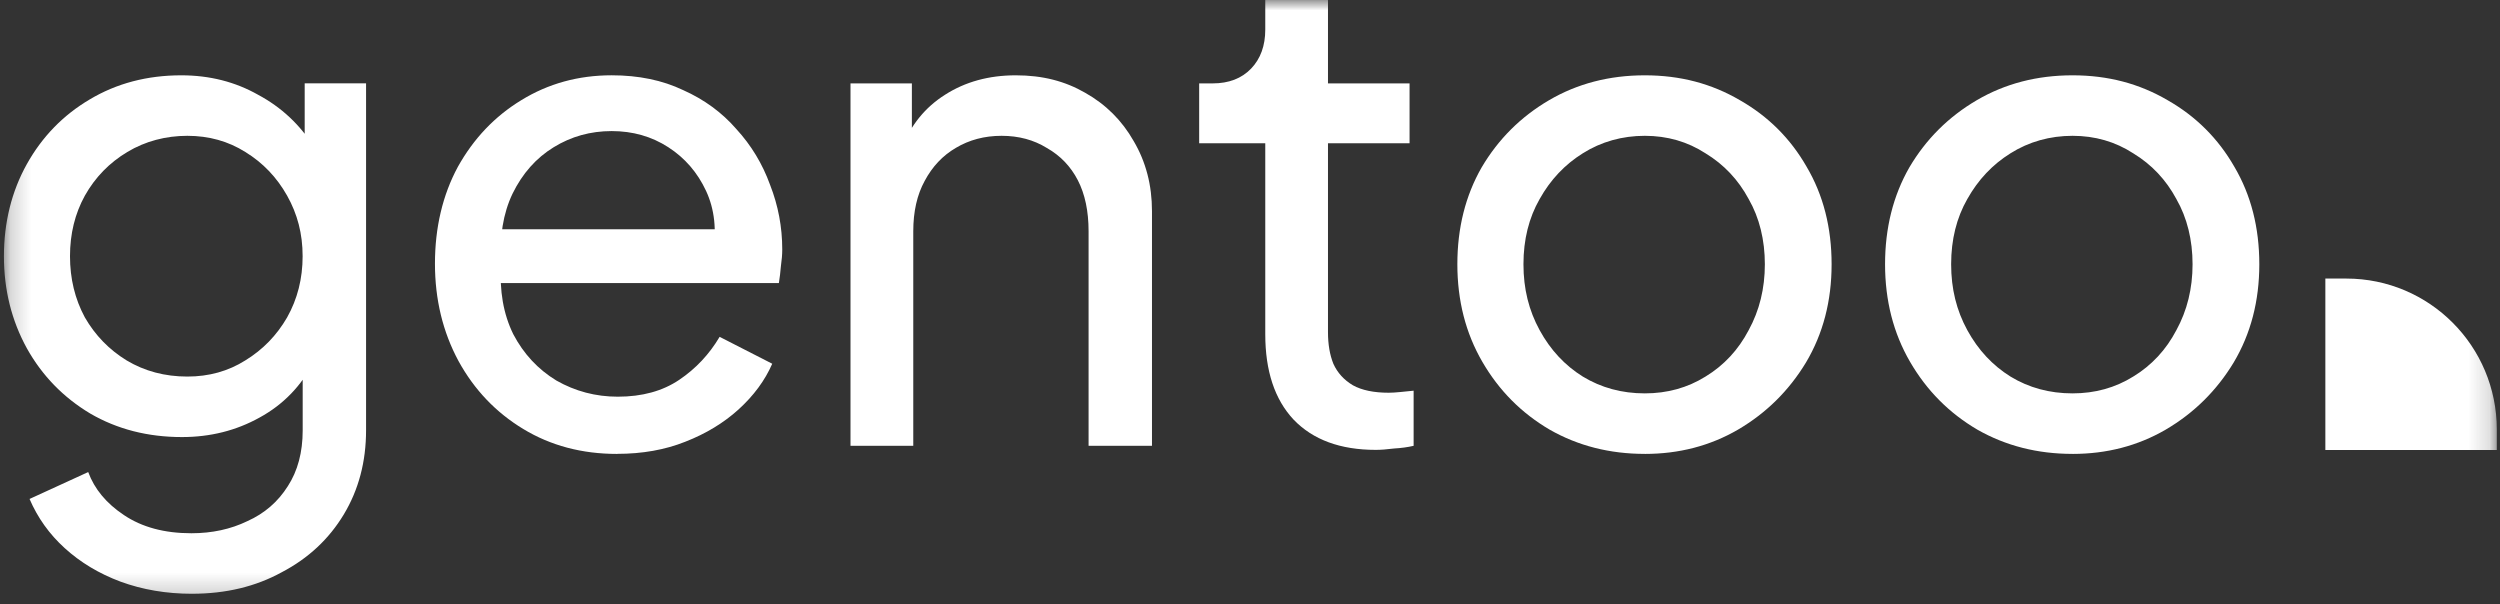 <svg width="120" height="29" viewBox="0 0 120 29" fill="none" xmlns="http://www.w3.org/2000/svg">
<rect x="0" y="0" width="120" height="29" fill="#333333" stroke="none"/>
<mask id="mask0_923_64" style="mask-type:luminance" maskUnits="userSpaceOnUse" x="0" y="0" width="120" height="29">
<path d="M119.846 0H0.188V28.8H119.846V0Z" fill="white"/>
</mask>
<g mask="url(#mask0_923_64)">
<path d="M99.482 21.787C97.798 21.787 96.278 21.4 94.917 20.625C93.558 19.829 92.48 18.742 91.681 17.365C90.882 15.988 90.483 14.428 90.483 12.685C90.483 10.942 90.872 9.392 91.648 8.037C92.447 6.682 93.526 5.606 94.885 4.81C96.244 4.014 97.776 3.615 99.482 3.615C101.187 3.615 102.685 4.014 104.046 4.81C105.405 5.585 106.473 6.65 107.25 8.006C108.048 9.361 108.447 10.922 108.447 12.686C108.447 14.45 108.037 16.022 107.217 17.399C106.397 18.754 105.307 19.83 103.948 20.626C102.61 21.402 101.122 21.788 99.482 21.788V21.787ZM99.482 18.882C100.56 18.882 101.531 18.613 102.395 18.075C103.28 17.537 103.97 16.794 104.466 15.848C104.984 14.901 105.243 13.847 105.243 12.685C105.243 11.523 104.984 10.458 104.466 9.554C103.97 8.629 103.28 7.897 102.395 7.359C101.532 6.8 100.56 6.519 99.482 6.519C98.403 6.519 97.389 6.8 96.503 7.359C95.64 7.897 94.95 8.628 94.431 9.554C93.914 10.458 93.655 11.502 93.655 12.685C93.655 13.868 93.914 14.901 94.431 15.848C94.95 16.796 95.639 17.537 96.503 18.075C97.388 18.613 98.38 18.882 99.482 18.882Z" fill="white"/>
<path d="M78.951 21.787C77.268 21.787 75.747 21.4 74.387 20.625C73.028 19.829 71.949 18.742 71.151 17.365C70.352 15.988 69.953 14.428 69.953 12.685C69.953 10.942 70.342 9.392 71.118 8.037C71.917 6.682 72.996 5.606 74.354 4.81C75.713 4.014 77.246 3.615 78.951 3.615C80.657 3.615 82.155 4.014 83.516 4.81C84.875 5.585 85.943 6.65 86.719 8.006C87.518 9.361 87.917 10.922 87.917 12.686C87.917 14.45 87.506 16.022 86.687 17.399C85.867 18.754 84.777 19.83 83.418 20.626C82.08 21.402 80.59 21.788 78.951 21.788V21.787ZM78.951 18.882C80.03 18.882 81.001 18.613 81.865 18.075C82.749 17.537 83.44 16.794 83.936 15.848C84.454 14.901 84.713 13.847 84.713 12.685C84.713 11.523 84.454 10.458 83.936 9.554C83.44 8.629 82.749 7.897 81.865 7.359C81.002 6.8 80.03 6.519 78.951 6.519C77.872 6.519 76.859 6.8 75.974 7.359C75.111 7.897 74.421 8.628 73.903 9.554C73.385 10.458 73.126 11.502 73.126 12.685C73.126 13.868 73.385 14.901 73.903 15.848C74.421 16.796 75.111 17.537 75.974 18.075C76.859 18.613 77.852 18.882 78.951 18.882Z" fill="white"/>
<path d="M66.041 21.594C64.337 21.594 63.02 21.109 62.092 20.141C61.185 19.173 60.733 17.806 60.733 16.042V6.876H57.56V4.003H58.208C58.984 4.003 59.599 3.765 60.053 3.293C60.506 2.82 60.733 2.195 60.733 1.42V0H63.743V4.003H67.659V6.876H63.743V15.945C63.743 16.526 63.829 17.032 64.002 17.462C64.196 17.892 64.509 18.237 64.942 18.495C65.373 18.732 65.945 18.851 66.656 18.851C66.807 18.851 66.991 18.84 67.206 18.818C67.443 18.796 67.659 18.775 67.854 18.753V21.399C67.574 21.465 67.261 21.508 66.915 21.528C66.57 21.571 66.278 21.594 66.041 21.594Z" fill="white"/>
<path d="M40.824 21.4V4.002H43.77V7.391L43.286 7.101C43.717 6.004 44.407 5.153 45.357 4.551C46.328 3.927 47.462 3.615 48.755 3.615C50.049 3.615 51.119 3.895 52.09 4.454C53.082 5.013 53.859 5.788 54.421 6.779C55.003 7.769 55.295 8.887 55.295 10.135V21.4H52.252V11.103C52.252 10.135 52.08 9.317 51.735 8.65C51.39 7.983 50.893 7.467 50.246 7.101C49.621 6.714 48.898 6.519 48.076 6.519C47.255 6.519 46.523 6.714 45.876 7.101C45.251 7.467 44.754 7.993 44.386 8.682C44.019 9.349 43.837 10.156 43.837 11.103V21.4H40.827H40.824Z" fill="white"/>
<path d="M29.617 21.788C27.933 21.788 26.434 21.389 25.118 20.593C23.802 19.797 22.766 18.71 22.01 17.333C21.255 15.934 20.878 14.374 20.878 12.653C20.878 10.931 21.245 9.36 21.979 8.005C22.735 6.65 23.748 5.584 25.021 4.809C26.316 4.013 27.761 3.614 29.359 3.614C30.654 3.614 31.798 3.851 32.789 4.324C33.803 4.776 34.657 5.401 35.347 6.197C36.058 6.972 36.599 7.864 36.965 8.876C37.353 9.866 37.548 10.898 37.548 11.974C37.548 12.211 37.526 12.479 37.483 12.78C37.46 13.06 37.428 13.329 37.386 13.587H23.08V11.005H35.639L34.215 12.167C34.409 11.047 34.301 10.047 33.892 9.165C33.481 8.283 32.878 7.583 32.079 7.067C31.281 6.551 30.375 6.292 29.36 6.292C28.345 6.292 27.417 6.55 26.577 7.067C25.735 7.583 25.077 8.326 24.603 9.294C24.15 10.241 23.966 11.371 24.053 12.683C23.967 13.952 24.161 15.071 24.636 16.039C25.132 16.986 25.823 17.728 26.707 18.266C27.614 18.782 28.595 19.041 29.653 19.041C30.818 19.041 31.8 18.773 32.599 18.235C33.398 17.696 34.045 17.008 34.542 16.168L37.067 17.459C36.721 18.255 36.182 18.988 35.449 19.655C34.736 20.3 33.884 20.817 32.892 21.204C31.922 21.591 30.831 21.785 29.623 21.785L29.617 21.788Z" fill="white"/>
<path d="M9.219 28.501C7.989 28.501 6.845 28.307 5.788 27.92C4.753 27.533 3.858 26.995 3.102 26.306C2.368 25.639 1.807 24.853 1.418 23.95L4.234 22.659C4.536 23.477 5.108 24.165 5.95 24.724C6.813 25.305 7.893 25.596 9.187 25.596C10.179 25.596 11.075 25.402 11.873 25.015C12.693 24.648 13.34 24.09 13.816 23.336C14.29 22.604 14.529 21.712 14.529 20.658V16.751L15.078 17.332C14.474 18.516 13.601 19.42 12.457 20.044C11.335 20.668 10.095 20.979 8.734 20.979C7.094 20.979 5.627 20.603 4.332 19.85C3.037 19.075 2.023 18.031 1.289 16.719C0.556 15.386 0.188 13.911 0.188 12.298C0.188 10.685 0.556 9.189 1.289 7.876C2.023 6.564 3.026 5.531 4.299 4.777C5.594 4.002 7.061 3.615 8.702 3.615C10.061 3.615 11.291 3.927 12.392 4.551C13.514 5.153 14.409 5.993 15.078 7.068L14.625 7.875V4.001H17.571V20.656C17.571 22.163 17.215 23.507 16.503 24.692C15.79 25.875 14.798 26.801 13.525 27.467C12.273 28.156 10.839 28.5 9.22 28.5L9.219 28.501ZM8.992 18.075C10.028 18.075 10.956 17.817 11.775 17.3C12.617 16.784 13.286 16.095 13.782 15.235C14.278 14.353 14.526 13.373 14.526 12.298C14.526 11.223 14.278 10.276 13.782 9.392C13.286 8.51 12.617 7.811 11.775 7.295C10.956 6.779 10.028 6.519 8.992 6.519C7.957 6.519 6.974 6.777 6.112 7.295C5.249 7.811 4.569 8.51 4.073 9.392C3.598 10.254 3.36 11.222 3.36 12.298C3.36 13.374 3.597 14.353 4.073 15.235C4.569 16.096 5.237 16.784 6.079 17.3C6.942 17.816 7.914 18.075 8.992 18.075Z" fill="white"/>
<path d="M111.617 13.371H112.625C116.613 13.371 119.846 16.613 119.846 20.612V21.6H111.617V13.371Z" fill="white"/>
</g>
</svg>
